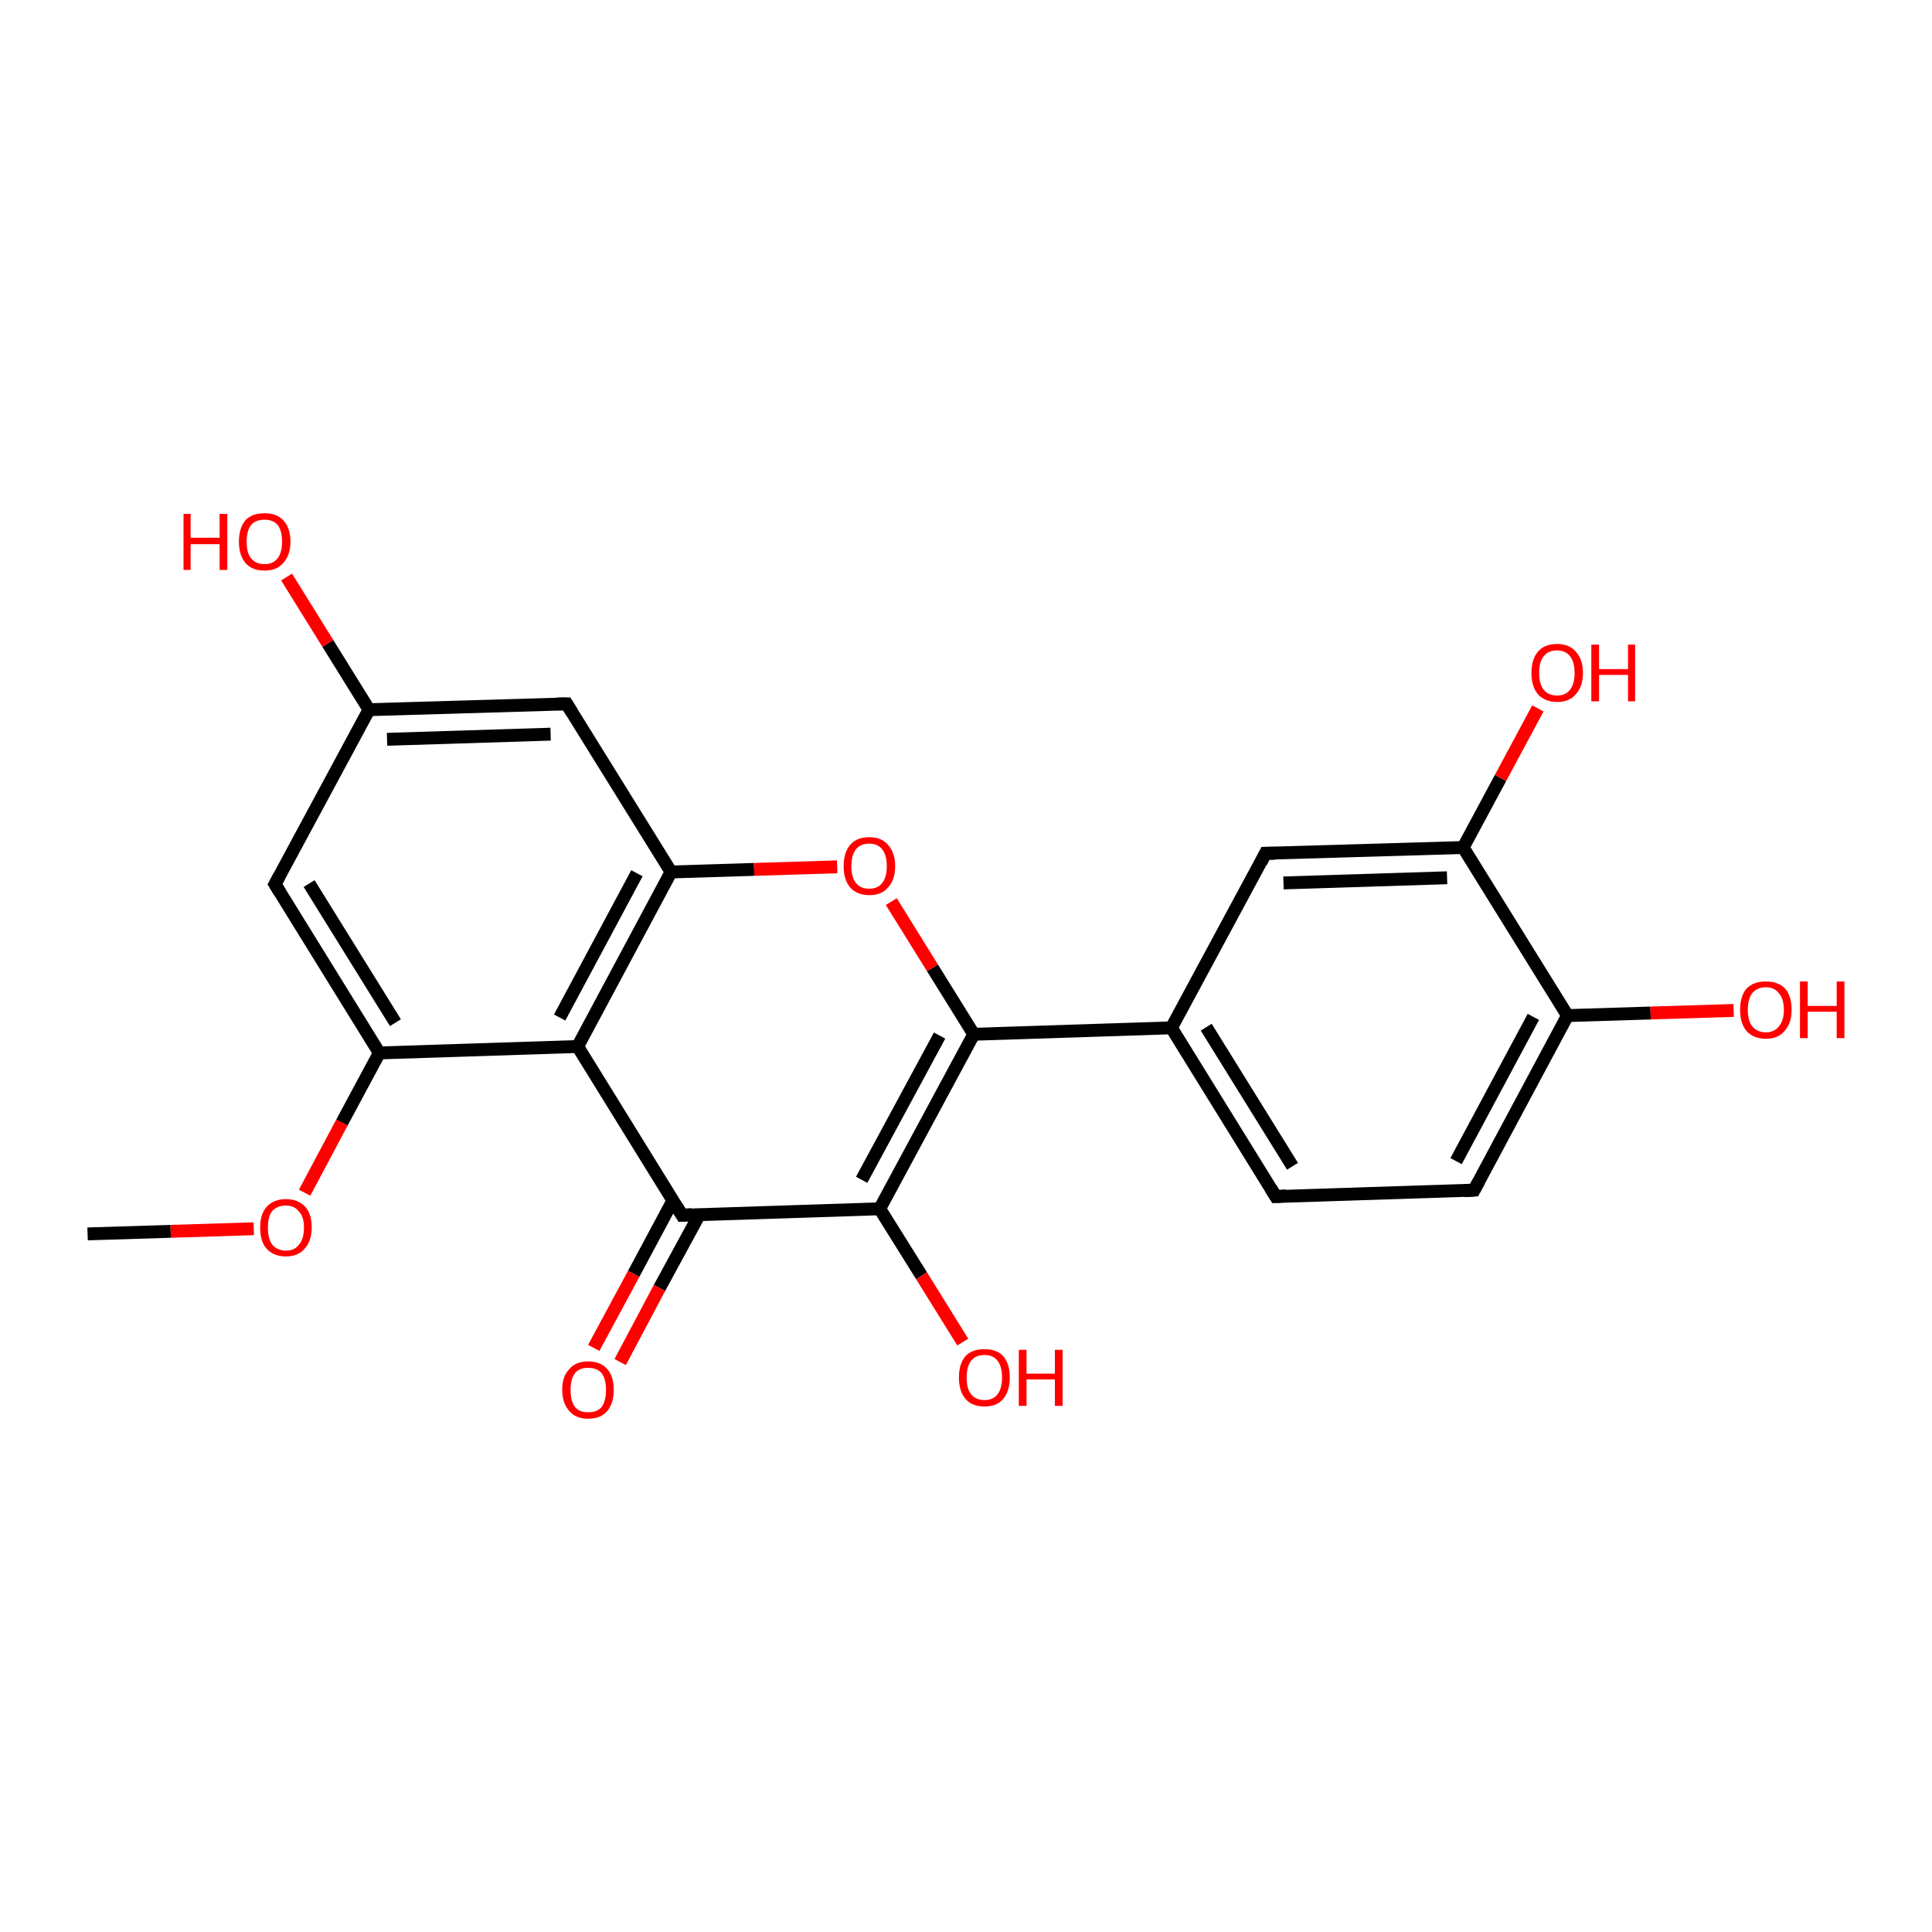 <?xml version='1.0' encoding='iso-8859-1'?>
<svg version='1.1' baseProfile='full'
              xmlns='http://www.w3.org/2000/svg'
                      xmlns:rdkit='http://www.rdkit.org/xml'
                      xmlns:xlink='http://www.w3.org/1999/xlink'
                  xml:space='preserve'
width='300px' height='300px' viewBox='0 0 300 300'>
<!-- END OF HEADER -->
<rect style='opacity:1.0;fill:#FFFFFF;stroke:none' width='300.0' height='300.0' x='0.0' y='0.0'> </rect>
<path class='bond-0 atom-0 atom-1' d='M 13.6,191.6 L 26.5,191.2' style='fill:none;fill-rule:evenodd;stroke:#000000;stroke-width:2.0px;stroke-linecap:butt;stroke-linejoin:miter;stroke-opacity:1' />
<path class='bond-0 atom-0 atom-1' d='M 26.5,191.2 L 39.4,190.8' style='fill:none;fill-rule:evenodd;stroke:#FF0000;stroke-width:2.0px;stroke-linecap:butt;stroke-linejoin:miter;stroke-opacity:1' />
<path class='bond-1 atom-1 atom-2' d='M 47.3,185.2 L 53.1,174.3' style='fill:none;fill-rule:evenodd;stroke:#FF0000;stroke-width:2.0px;stroke-linecap:butt;stroke-linejoin:miter;stroke-opacity:1' />
<path class='bond-1 atom-1 atom-2' d='M 53.1,174.3 L 58.9,163.5' style='fill:none;fill-rule:evenodd;stroke:#000000;stroke-width:2.0px;stroke-linecap:butt;stroke-linejoin:miter;stroke-opacity:1' />
<path class='bond-2 atom-2 atom-3' d='M 58.9,163.5 L 42.7,137.3' style='fill:none;fill-rule:evenodd;stroke:#000000;stroke-width:2.0px;stroke-linecap:butt;stroke-linejoin:miter;stroke-opacity:1' />
<path class='bond-2 atom-2 atom-3' d='M 61.4,158.8 L 48.0,137.2' style='fill:none;fill-rule:evenodd;stroke:#000000;stroke-width:2.0px;stroke-linecap:butt;stroke-linejoin:miter;stroke-opacity:1' />
<path class='bond-3 atom-3 atom-4' d='M 42.7,137.3 L 57.3,110.2' style='fill:none;fill-rule:evenodd;stroke:#000000;stroke-width:2.0px;stroke-linecap:butt;stroke-linejoin:miter;stroke-opacity:1' />
<path class='bond-4 atom-4 atom-5' d='M 57.3,110.2 L 50.9,99.9' style='fill:none;fill-rule:evenodd;stroke:#000000;stroke-width:2.0px;stroke-linecap:butt;stroke-linejoin:miter;stroke-opacity:1' />
<path class='bond-4 atom-4 atom-5' d='M 50.9,99.9 L 44.5,89.6' style='fill:none;fill-rule:evenodd;stroke:#FF0000;stroke-width:2.0px;stroke-linecap:butt;stroke-linejoin:miter;stroke-opacity:1' />
<path class='bond-5 atom-4 atom-6' d='M 57.3,110.2 L 88.0,109.3' style='fill:none;fill-rule:evenodd;stroke:#000000;stroke-width:2.0px;stroke-linecap:butt;stroke-linejoin:miter;stroke-opacity:1' />
<path class='bond-5 atom-4 atom-6' d='M 60.1,114.8 L 85.5,114.0' style='fill:none;fill-rule:evenodd;stroke:#000000;stroke-width:2.0px;stroke-linecap:butt;stroke-linejoin:miter;stroke-opacity:1' />
<path class='bond-6 atom-6 atom-7' d='M 88.0,109.3 L 104.2,135.4' style='fill:none;fill-rule:evenodd;stroke:#000000;stroke-width:2.0px;stroke-linecap:butt;stroke-linejoin:miter;stroke-opacity:1' />
<path class='bond-7 atom-7 atom-8' d='M 104.2,135.4 L 117.1,135.0' style='fill:none;fill-rule:evenodd;stroke:#000000;stroke-width:2.0px;stroke-linecap:butt;stroke-linejoin:miter;stroke-opacity:1' />
<path class='bond-7 atom-7 atom-8' d='M 117.1,135.0 L 130.0,134.6' style='fill:none;fill-rule:evenodd;stroke:#FF0000;stroke-width:2.0px;stroke-linecap:butt;stroke-linejoin:miter;stroke-opacity:1' />
<path class='bond-8 atom-8 atom-9' d='M 138.4,140.0 L 144.8,150.3' style='fill:none;fill-rule:evenodd;stroke:#FF0000;stroke-width:2.0px;stroke-linecap:butt;stroke-linejoin:miter;stroke-opacity:1' />
<path class='bond-8 atom-8 atom-9' d='M 144.8,150.3 L 151.2,160.6' style='fill:none;fill-rule:evenodd;stroke:#000000;stroke-width:2.0px;stroke-linecap:butt;stroke-linejoin:miter;stroke-opacity:1' />
<path class='bond-9 atom-9 atom-10' d='M 151.2,160.6 L 181.9,159.6' style='fill:none;fill-rule:evenodd;stroke:#000000;stroke-width:2.0px;stroke-linecap:butt;stroke-linejoin:miter;stroke-opacity:1' />
<path class='bond-10 atom-10 atom-11' d='M 181.9,159.6 L 198.1,185.8' style='fill:none;fill-rule:evenodd;stroke:#000000;stroke-width:2.0px;stroke-linecap:butt;stroke-linejoin:miter;stroke-opacity:1' />
<path class='bond-10 atom-10 atom-11' d='M 187.3,159.5 L 200.7,181.1' style='fill:none;fill-rule:evenodd;stroke:#000000;stroke-width:2.0px;stroke-linecap:butt;stroke-linejoin:miter;stroke-opacity:1' />
<path class='bond-11 atom-11 atom-12' d='M 198.1,185.8 L 228.9,184.8' style='fill:none;fill-rule:evenodd;stroke:#000000;stroke-width:2.0px;stroke-linecap:butt;stroke-linejoin:miter;stroke-opacity:1' />
<path class='bond-12 atom-12 atom-13' d='M 228.9,184.8 L 243.4,157.7' style='fill:none;fill-rule:evenodd;stroke:#000000;stroke-width:2.0px;stroke-linecap:butt;stroke-linejoin:miter;stroke-opacity:1' />
<path class='bond-12 atom-12 atom-13' d='M 226.1,180.3 L 238.1,157.9' style='fill:none;fill-rule:evenodd;stroke:#000000;stroke-width:2.0px;stroke-linecap:butt;stroke-linejoin:miter;stroke-opacity:1' />
<path class='bond-13 atom-13 atom-14' d='M 243.4,157.7 L 256.3,157.3' style='fill:none;fill-rule:evenodd;stroke:#000000;stroke-width:2.0px;stroke-linecap:butt;stroke-linejoin:miter;stroke-opacity:1' />
<path class='bond-13 atom-13 atom-14' d='M 256.3,157.3 L 269.2,156.9' style='fill:none;fill-rule:evenodd;stroke:#FF0000;stroke-width:2.0px;stroke-linecap:butt;stroke-linejoin:miter;stroke-opacity:1' />
<path class='bond-14 atom-13 atom-15' d='M 243.4,157.7 L 227.2,131.6' style='fill:none;fill-rule:evenodd;stroke:#000000;stroke-width:2.0px;stroke-linecap:butt;stroke-linejoin:miter;stroke-opacity:1' />
<path class='bond-15 atom-15 atom-16' d='M 227.2,131.6 L 233.0,120.8' style='fill:none;fill-rule:evenodd;stroke:#000000;stroke-width:2.0px;stroke-linecap:butt;stroke-linejoin:miter;stroke-opacity:1' />
<path class='bond-15 atom-15 atom-16' d='M 233.0,120.8 L 238.8,110.0' style='fill:none;fill-rule:evenodd;stroke:#FF0000;stroke-width:2.0px;stroke-linecap:butt;stroke-linejoin:miter;stroke-opacity:1' />
<path class='bond-16 atom-15 atom-17' d='M 227.2,131.6 L 196.5,132.5' style='fill:none;fill-rule:evenodd;stroke:#000000;stroke-width:2.0px;stroke-linecap:butt;stroke-linejoin:miter;stroke-opacity:1' />
<path class='bond-16 atom-15 atom-17' d='M 224.7,136.3 L 199.3,137.1' style='fill:none;fill-rule:evenodd;stroke:#000000;stroke-width:2.0px;stroke-linecap:butt;stroke-linejoin:miter;stroke-opacity:1' />
<path class='bond-17 atom-9 atom-18' d='M 151.2,160.6 L 136.6,187.7' style='fill:none;fill-rule:evenodd;stroke:#000000;stroke-width:2.0px;stroke-linecap:butt;stroke-linejoin:miter;stroke-opacity:1' />
<path class='bond-17 atom-9 atom-18' d='M 145.9,160.8 L 133.8,183.2' style='fill:none;fill-rule:evenodd;stroke:#000000;stroke-width:2.0px;stroke-linecap:butt;stroke-linejoin:miter;stroke-opacity:1' />
<path class='bond-18 atom-18 atom-19' d='M 136.6,187.7 L 143.1,198.1' style='fill:none;fill-rule:evenodd;stroke:#000000;stroke-width:2.0px;stroke-linecap:butt;stroke-linejoin:miter;stroke-opacity:1' />
<path class='bond-18 atom-18 atom-19' d='M 143.1,198.1 L 149.5,208.4' style='fill:none;fill-rule:evenodd;stroke:#FF0000;stroke-width:2.0px;stroke-linecap:butt;stroke-linejoin:miter;stroke-opacity:1' />
<path class='bond-19 atom-18 atom-20' d='M 136.6,187.7 L 105.9,188.7' style='fill:none;fill-rule:evenodd;stroke:#000000;stroke-width:2.0px;stroke-linecap:butt;stroke-linejoin:miter;stroke-opacity:1' />
<path class='bond-20 atom-20 atom-21' d='M 104.5,186.4 L 98.4,197.8' style='fill:none;fill-rule:evenodd;stroke:#000000;stroke-width:2.0px;stroke-linecap:butt;stroke-linejoin:miter;stroke-opacity:1' />
<path class='bond-20 atom-20 atom-21' d='M 98.4,197.8 L 92.2,209.3' style='fill:none;fill-rule:evenodd;stroke:#FF0000;stroke-width:2.0px;stroke-linecap:butt;stroke-linejoin:miter;stroke-opacity:1' />
<path class='bond-20 atom-20 atom-21' d='M 108.6,188.6 L 102.4,200.0' style='fill:none;fill-rule:evenodd;stroke:#000000;stroke-width:2.0px;stroke-linecap:butt;stroke-linejoin:miter;stroke-opacity:1' />
<path class='bond-20 atom-20 atom-21' d='M 102.4,200.0 L 96.3,211.5' style='fill:none;fill-rule:evenodd;stroke:#FF0000;stroke-width:2.0px;stroke-linecap:butt;stroke-linejoin:miter;stroke-opacity:1' />
<path class='bond-21 atom-20 atom-22' d='M 105.9,188.7 L 89.7,162.5' style='fill:none;fill-rule:evenodd;stroke:#000000;stroke-width:2.0px;stroke-linecap:butt;stroke-linejoin:miter;stroke-opacity:1' />
<path class='bond-22 atom-22 atom-2' d='M 89.7,162.5 L 58.9,163.5' style='fill:none;fill-rule:evenodd;stroke:#000000;stroke-width:2.0px;stroke-linecap:butt;stroke-linejoin:miter;stroke-opacity:1' />
<path class='bond-23 atom-22 atom-7' d='M 89.7,162.5 L 104.2,135.4' style='fill:none;fill-rule:evenodd;stroke:#000000;stroke-width:2.0px;stroke-linecap:butt;stroke-linejoin:miter;stroke-opacity:1' />
<path class='bond-23 atom-22 atom-7' d='M 86.9,158.0 L 98.9,135.6' style='fill:none;fill-rule:evenodd;stroke:#000000;stroke-width:2.0px;stroke-linecap:butt;stroke-linejoin:miter;stroke-opacity:1' />
<path class='bond-24 atom-17 atom-10' d='M 196.5,132.5 L 181.9,159.6' style='fill:none;fill-rule:evenodd;stroke:#000000;stroke-width:2.0px;stroke-linecap:butt;stroke-linejoin:miter;stroke-opacity:1' />
<path d='M 43.5,138.6 L 42.7,137.3 L 43.4,136.0' style='fill:none;stroke:#000000;stroke-width:2.0px;stroke-linecap:butt;stroke-linejoin:miter;stroke-opacity:1;' />
<path d='M 86.5,109.3 L 88.0,109.3 L 88.8,110.6' style='fill:none;stroke:#000000;stroke-width:2.0px;stroke-linecap:butt;stroke-linejoin:miter;stroke-opacity:1;' />
<path d='M 197.3,184.5 L 198.1,185.8 L 199.7,185.7' style='fill:none;stroke:#000000;stroke-width:2.0px;stroke-linecap:butt;stroke-linejoin:miter;stroke-opacity:1;' />
<path d='M 227.4,184.9 L 228.9,184.8 L 229.6,183.5' style='fill:none;stroke:#000000;stroke-width:2.0px;stroke-linecap:butt;stroke-linejoin:miter;stroke-opacity:1;' />
<path d='M 198.0,132.5 L 196.5,132.5 L 195.8,133.9' style='fill:none;stroke:#000000;stroke-width:2.0px;stroke-linecap:butt;stroke-linejoin:miter;stroke-opacity:1;' />
<path d='M 107.4,188.6 L 105.9,188.7 L 105.1,187.4' style='fill:none;stroke:#000000;stroke-width:2.0px;stroke-linecap:butt;stroke-linejoin:miter;stroke-opacity:1;' />
<path class='atom-1' d='M 40.4 190.6
Q 40.4 188.5, 41.4 187.4
Q 42.5 186.2, 44.4 186.2
Q 46.3 186.2, 47.4 187.4
Q 48.4 188.5, 48.4 190.6
Q 48.4 192.7, 47.3 193.9
Q 46.3 195.1, 44.4 195.1
Q 42.5 195.1, 41.4 193.9
Q 40.4 192.8, 40.4 190.6
M 44.4 194.2
Q 45.7 194.2, 46.4 193.3
Q 47.2 192.4, 47.2 190.6
Q 47.2 188.9, 46.4 188.1
Q 45.7 187.2, 44.4 187.2
Q 43.1 187.2, 42.3 188.0
Q 41.6 188.9, 41.6 190.6
Q 41.6 192.4, 42.3 193.3
Q 43.1 194.2, 44.4 194.2
' fill='#FF0000'/>
<path class='atom-5' d='M 28.5 79.8
L 29.6 79.8
L 29.6 83.5
L 34.1 83.5
L 34.1 79.8
L 35.3 79.8
L 35.3 88.5
L 34.1 88.5
L 34.1 84.5
L 29.6 84.5
L 29.6 88.5
L 28.5 88.5
L 28.5 79.8
' fill='#FF0000'/>
<path class='atom-5' d='M 37.1 84.1
Q 37.1 82.0, 38.1 80.8
Q 39.1 79.7, 41.1 79.7
Q 43.0 79.7, 44.0 80.8
Q 45.1 82.0, 45.1 84.1
Q 45.1 86.2, 44.0 87.4
Q 43.0 88.6, 41.1 88.6
Q 39.1 88.6, 38.1 87.4
Q 37.1 86.2, 37.1 84.1
M 41.1 87.6
Q 42.4 87.6, 43.1 86.7
Q 43.8 85.8, 43.8 84.1
Q 43.8 82.4, 43.1 81.5
Q 42.4 80.7, 41.1 80.7
Q 39.7 80.7, 39.0 81.5
Q 38.3 82.4, 38.3 84.1
Q 38.3 85.9, 39.0 86.7
Q 39.7 87.6, 41.1 87.6
' fill='#FF0000'/>
<path class='atom-8' d='M 131.0 134.5
Q 131.0 132.4, 132.0 131.2
Q 133.0 130.0, 135.0 130.0
Q 136.9 130.0, 137.9 131.2
Q 139.0 132.4, 139.0 134.5
Q 139.0 136.6, 137.9 137.8
Q 136.9 139.0, 135.0 139.0
Q 133.1 139.0, 132.0 137.8
Q 131.0 136.6, 131.0 134.5
M 135.0 138.0
Q 136.3 138.0, 137.0 137.1
Q 137.7 136.2, 137.7 134.5
Q 137.7 132.8, 137.0 131.9
Q 136.3 131.0, 135.0 131.0
Q 133.6 131.0, 132.9 131.9
Q 132.2 132.8, 132.2 134.5
Q 132.2 136.2, 132.9 137.1
Q 133.6 138.0, 135.0 138.0
' fill='#FF0000'/>
<path class='atom-14' d='M 270.2 156.8
Q 270.2 154.7, 271.2 153.5
Q 272.3 152.4, 274.2 152.4
Q 276.1 152.4, 277.2 153.5
Q 278.2 154.7, 278.2 156.8
Q 278.2 158.9, 277.1 160.1
Q 276.1 161.3, 274.2 161.3
Q 272.3 161.3, 271.2 160.1
Q 270.2 158.9, 270.2 156.8
M 274.2 160.3
Q 275.5 160.3, 276.2 159.4
Q 277.0 158.5, 277.0 156.8
Q 277.0 155.1, 276.2 154.2
Q 275.5 153.3, 274.2 153.3
Q 272.9 153.3, 272.1 154.2
Q 271.4 155.1, 271.4 156.8
Q 271.4 158.5, 272.1 159.4
Q 272.9 160.3, 274.2 160.3
' fill='#FF0000'/>
<path class='atom-14' d='M 279.5 152.4
L 280.7 152.4
L 280.7 156.2
L 285.2 156.2
L 285.2 152.4
L 286.4 152.4
L 286.4 161.2
L 285.2 161.2
L 285.2 157.1
L 280.7 157.1
L 280.7 161.2
L 279.5 161.2
L 279.5 152.4
' fill='#FF0000'/>
<path class='atom-16' d='M 237.8 104.5
Q 237.8 102.4, 238.8 101.2
Q 239.8 100.0, 241.8 100.0
Q 243.7 100.0, 244.7 101.2
Q 245.8 102.4, 245.8 104.5
Q 245.8 106.6, 244.7 107.8
Q 243.7 109.0, 241.8 109.0
Q 239.9 109.0, 238.8 107.8
Q 237.8 106.6, 237.8 104.5
M 241.8 108.0
Q 243.1 108.0, 243.8 107.1
Q 244.5 106.2, 244.5 104.5
Q 244.5 102.8, 243.8 101.9
Q 243.1 101.0, 241.8 101.0
Q 240.4 101.0, 239.7 101.9
Q 239.0 102.8, 239.0 104.5
Q 239.0 106.2, 239.7 107.1
Q 240.4 108.0, 241.8 108.0
' fill='#FF0000'/>
<path class='atom-16' d='M 247.1 100.1
L 248.3 100.1
L 248.3 103.9
L 252.8 103.9
L 252.8 100.1
L 253.9 100.1
L 253.9 108.9
L 252.8 108.9
L 252.8 104.8
L 248.3 104.8
L 248.3 108.9
L 247.1 108.9
L 247.1 100.1
' fill='#FF0000'/>
<path class='atom-19' d='M 148.9 213.9
Q 148.9 211.8, 149.9 210.6
Q 150.9 209.5, 152.9 209.5
Q 154.8 209.5, 155.8 210.6
Q 156.8 211.8, 156.8 213.9
Q 156.8 216.0, 155.8 217.2
Q 154.8 218.4, 152.9 218.4
Q 150.9 218.4, 149.9 217.2
Q 148.9 216.0, 148.9 213.9
M 152.9 217.4
Q 154.2 217.4, 154.9 216.5
Q 155.6 215.6, 155.6 213.9
Q 155.6 212.2, 154.9 211.3
Q 154.2 210.4, 152.9 210.4
Q 151.5 210.4, 150.8 211.3
Q 150.1 212.2, 150.1 213.9
Q 150.1 215.7, 150.8 216.5
Q 151.5 217.4, 152.9 217.4
' fill='#FF0000'/>
<path class='atom-19' d='M 158.2 209.6
L 159.4 209.6
L 159.4 213.3
L 163.8 213.3
L 163.8 209.6
L 165.0 209.6
L 165.0 218.3
L 163.8 218.3
L 163.8 214.2
L 159.4 214.2
L 159.4 218.3
L 158.2 218.3
L 158.2 209.6
' fill='#FF0000'/>
<path class='atom-21' d='M 87.3 215.8
Q 87.3 213.7, 88.4 212.6
Q 89.4 211.4, 91.3 211.4
Q 93.3 211.4, 94.3 212.6
Q 95.3 213.7, 95.3 215.8
Q 95.3 217.9, 94.3 219.1
Q 93.3 220.3, 91.3 220.3
Q 89.4 220.3, 88.4 219.1
Q 87.3 217.9, 87.3 215.8
M 91.3 219.3
Q 92.7 219.3, 93.4 218.5
Q 94.1 217.6, 94.1 215.8
Q 94.1 214.1, 93.4 213.2
Q 92.7 212.4, 91.3 212.4
Q 90.0 212.4, 89.3 213.2
Q 88.6 214.1, 88.6 215.8
Q 88.6 217.6, 89.3 218.5
Q 90.0 219.3, 91.3 219.3
' fill='#FF0000'/>
</svg>
